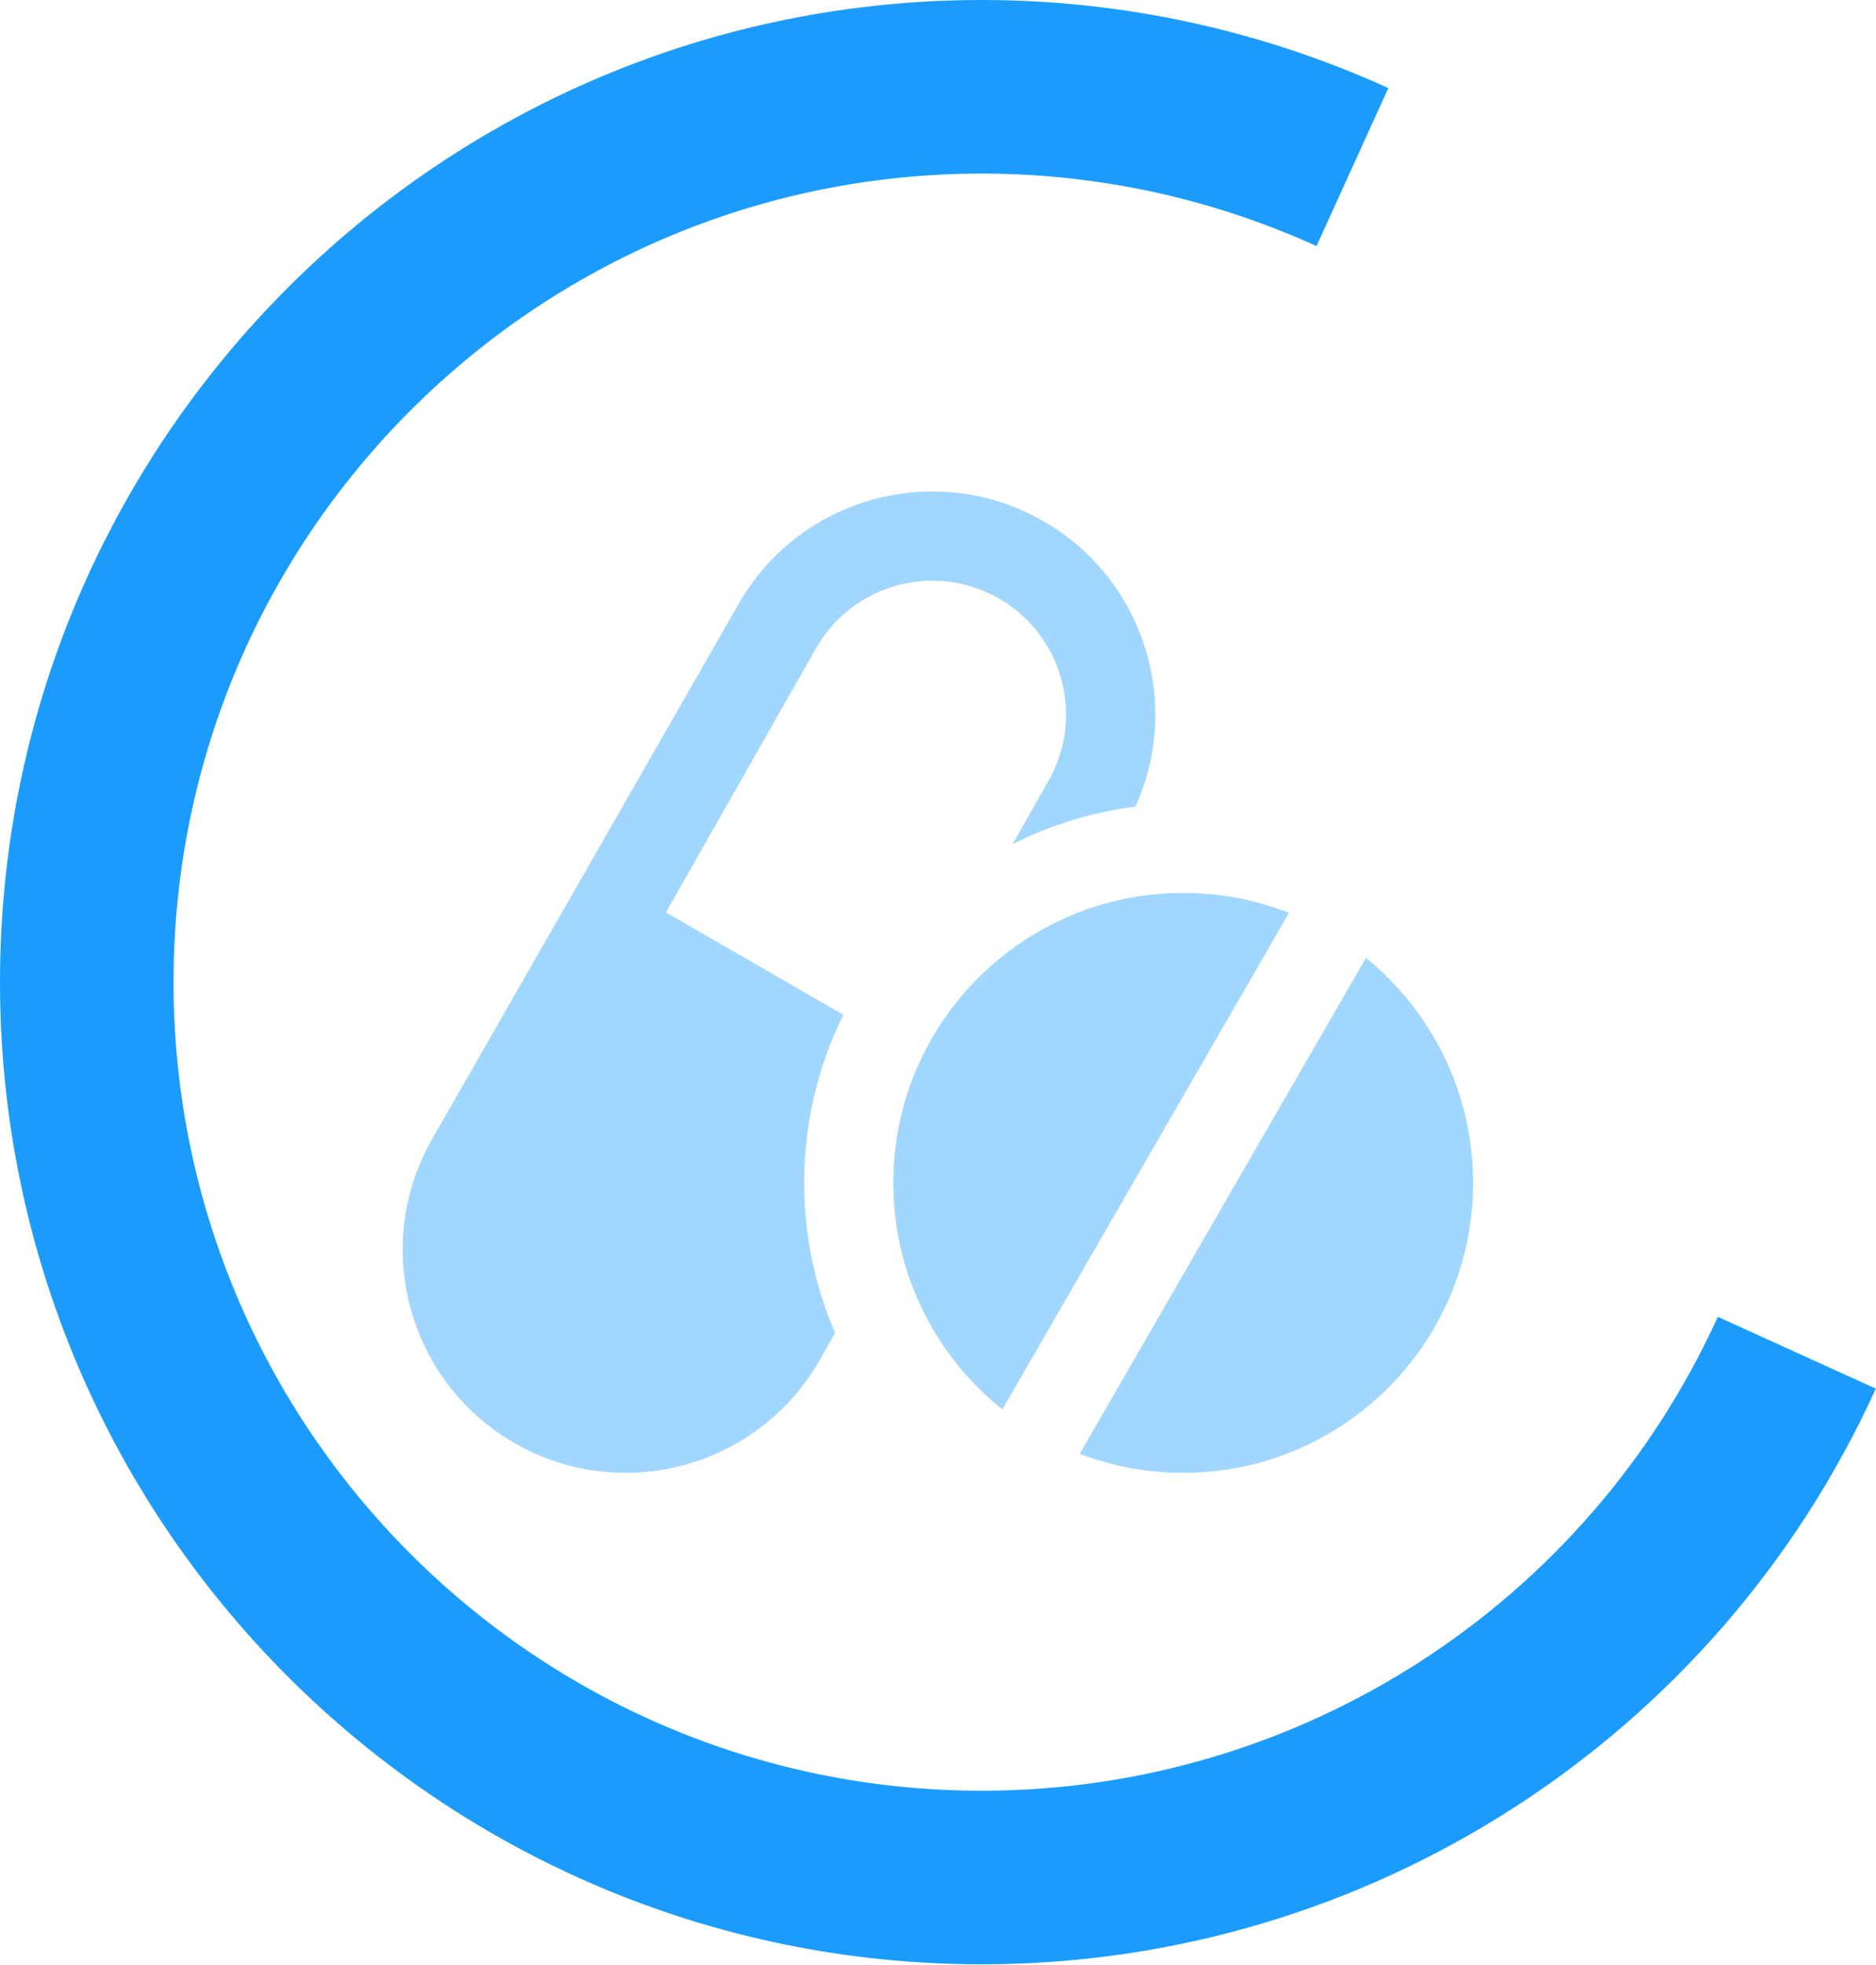 <?xml version="1.0" encoding="UTF-8" standalone="no"?><!DOCTYPE svg PUBLIC "-//W3C//DTD SVG 1.1//EN" "http://www.w3.org/Graphics/SVG/1.1/DTD/svg11.dtd"><svg width="100%" height="100%" viewBox="0 0 1805 1890" version="1.1" xmlns="http://www.w3.org/2000/svg" xmlns:xlink="http://www.w3.org/1999/xlink" xml:space="preserve" xmlns:serif="http://www.serif.com/" style="fill-rule:evenodd;clip-rule:evenodd;stroke-linejoin:round;stroke-miterlimit:2;"><g><clipPath id="_clip1"><rect id="icon-modern-medical.svg" x="387.481" y="429.839" width="1029.85" height="1029.85"/></clipPath><g clip-path="url(#_clip1)"><path d="M1314.26,921.421c62.907,51.192 103.071,129.16 103.071,216.44c-0,153.92 -124.998,278.918 -278.918,278.918c-35.058,0 -68.614,-6.479 -99.552,-18.323l275.399,-477.035Zm-510.763,360.834l-15.576,27.205c-59.217,102.599 -190.566,137.785 -293.121,78.569c-102.599,-59.216 -137.786,-190.565 -78.569,-293.121l294.923,-514.84c39.95,-69.214 112.683,-107.748 187.304,-107.319c36.002,0.215 72.433,9.484 105.817,28.75c79.041,45.614 118.09,134.096 104.744,219.187c-2.96,18.752 -8.41,37.289 -16.563,55.226c-42.052,5.321 -81.916,17.808 -118.261,36.173l34.285,-60.375c35.53,-61.533 14.418,-140.36 -47.115,-175.89c-61.534,-35.529 -140.36,-14.375 -175.89,47.159l-144.694,254.673l170.698,98.523c-24.159,48.746 -37.719,103.628 -37.719,161.643c0,51.278 10.599,100.153 29.737,144.437Zm160.914,73.548c-63.936,-51.149 -104.916,-129.804 -104.916,-217.942c0,-153.92 124.998,-278.918 278.918,-278.918c35.916,0 70.244,6.78 101.784,19.181l-275.786,477.679Z" style="fill:#a1d6fe;"/></g><path d="M1335.79,84.717c-122.798,-55.83 -256.128,-84.717 -391.022,-84.717c-521.429,0 -944.764,423.335 -944.764,944.764c0,521.43 423.335,944.765 944.764,944.765c370.453,-0 706.723,-216.508 860.047,-553.743l-151.998,-69.106c-126.227,277.634 -403.067,455.878 -708.049,455.878c-429.276,-0 -777.793,-348.518 -777.793,-777.794c-0,-429.276 348.517,-777.793 777.793,-777.793c111.054,-0 220.82,23.781 321.916,69.744l69.106,-151.998Z" style="fill:#1b9cfc;"/></g></svg>